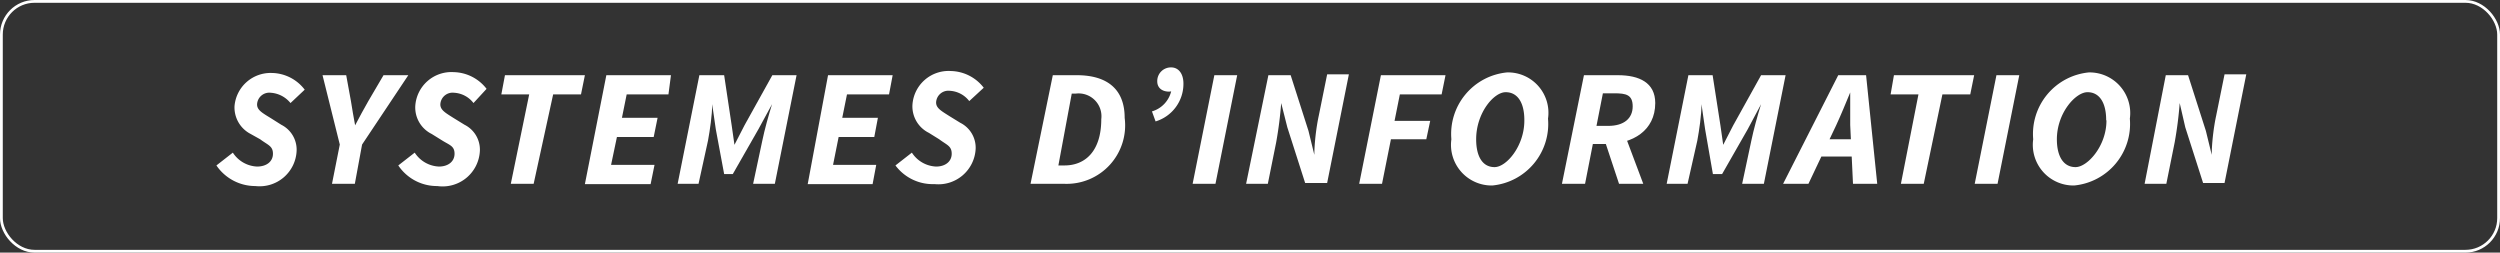 <svg xmlns="http://www.w3.org/2000/svg" viewBox="0 0 89.76 9.07"><rect x="0" y="0" width="89.76" height="9.07" fill="#333333" stroke="none"/><defs><style>.cls-1{fill:#fff;}.cls-2{fill:none;stroke:#fff;stroke-miterlimit:10;stroke-width:0.1px;}</style></defs><g id="Calque_2" data-name="Calque 2"><g id="Calque_1-2" data-name="Calque 1"><path class="cls-1" d="M7.77,5.94l.59-.46a1.09,1.09,0,0,0,.87.5c.34,0,.57-.18.57-.46S9.62,5.21,9.34,5L9,4.81a1.07,1.07,0,0,1-.58-1A1.3,1.3,0,0,1,9.76,2.62a1.51,1.51,0,0,1,1.18.6l-.51.48a1,1,0,0,0-.71-.37.44.44,0,0,0-.49.42c0,.2.18.3.49.49l.38.24a1,1,0,0,1,.55.93A1.33,1.33,0,0,1,9.17,6.68,1.69,1.69,0,0,1,7.77,5.94Z"/><path class="cls-1" d="M12.2,5.19,11.58,2.7h.85l.17.93c.05.3.09.56.15.87h0c.16-.31.31-.58.48-.88l.54-.92h.89L13,5.19,12.74,6.6h-.82Z"/><path class="cls-1" d="M14.3,5.94l.59-.46a1.09,1.09,0,0,0,.87.5c.33,0,.56-.18.56-.46s-.18-.31-.45-.48l-.37-.23a1.06,1.06,0,0,1-.59-1,1.3,1.3,0,0,1,1.38-1.22,1.53,1.53,0,0,1,1.18.6L17,3.7a.94.94,0,0,0-.7-.37.44.44,0,0,0-.49.42c0,.2.18.3.48.49l.39.24a1,1,0,0,1,.55.93A1.34,1.34,0,0,1,15.7,6.68,1.67,1.67,0,0,1,14.3,5.94Z"/><path class="cls-1" d="M19,3.39H18l.13-.69H21l-.14.69h-1L19.16,6.6h-.82Z"/><path class="cls-1" d="M21.77,2.7h2.32L24,3.39h-1.5l-.17.84h1.28l-.14.69H22.15l-.21,1H23.5l-.14.69H21Z"/><path class="cls-1" d="M25.11,2.7H26l.27,1.8.1.7h0l.36-.7,1-1.8h.87l-.78,3.9h-.78l.33-1.55c.08-.39.23-.93.35-1.31h0l-.49.9-.92,1.61H26L25.7,4.64l-.13-.9h0c0,.39-.08.93-.15,1.31L25.08,6.6h-.75Z"/><path class="cls-1" d="M29.73,2.7h2.32l-.13.69H30.41l-.17.84h1.28l-.13.69H30.11l-.2,1h1.55l-.13.69H29Z"/><path class="cls-1" d="M32.15,5.94l.59-.46a1.09,1.09,0,0,0,.87.5c.33,0,.56-.18.56-.46S34,5.21,33.72,5l-.37-.23a1.06,1.06,0,0,1-.59-1,1.3,1.3,0,0,1,1.38-1.22,1.53,1.53,0,0,1,1.18.6l-.52.48a.94.94,0,0,0-.7-.37.44.44,0,0,0-.49.42c0,.2.18.3.48.49l.39.24a1,1,0,0,1,.55.93,1.34,1.34,0,0,1-1.48,1.27A1.67,1.67,0,0,1,32.15,5.94Z"/><path class="cls-1" d="M37.8,2.7h.86c1.09,0,1.72.5,1.72,1.53A2.1,2.1,0,0,1,38.23,6.6H37Zm.42,3.24c.75,0,1.32-.52,1.32-1.66a.82.82,0,0,0-.91-.92h-.15L38,5.94Z"/><path class="cls-1" d="M41.36,4a1,1,0,0,0,.69-.72l0-.49.18.4a.44.44,0,0,1-.25.1c-.25,0-.43-.13-.43-.37a.49.49,0,0,1,.5-.5c.26,0,.44.22.44.58a1.41,1.41,0,0,1-1,1.36Z"/><path class="cls-1" d="M43.6,2.7h.82l-.78,3.9h-.82Z"/><path class="cls-1" d="M45.54,2.7h.8l.64,2,.21.86h0c0-.41.07-1,.16-1.41l.3-1.48h.78l-.78,3.9h-.79l-.64-2L46,3.7h0a13.94,13.94,0,0,1-.18,1.41l-.3,1.49h-.78Z"/><path class="cls-1" d="M49.58,2.7H51.9l-.14.69h-1.5l-.19.95h1.28L51.21,5H49.94L49.62,6.6H48.8Z"/><path class="cls-1" d="M52.11,5a2.22,2.22,0,0,1,2-2.4,1.45,1.45,0,0,1,1.47,1.66,2.22,2.22,0,0,1-2,2.4A1.46,1.46,0,0,1,52.11,5Zm2.62-.69c0-.62-.24-1-.67-1S53,4.06,53,5c0,.62.23,1,.66,1S54.73,5.24,54.73,4.33Z"/><path class="cls-1" d="M56.87,2.7h1.22c.77,0,1.34.27,1.34,1,0,1-.83,1.47-1.75,1.47h-.49L56.91,6.6h-.83Zm.87,1.82c.58,0,.88-.28.88-.7s-.24-.47-.66-.47h-.41l-.23,1.17ZM57.6,5l.6-.53L59,6.6h-.87Z"/><path class="cls-1" d="M60.62,2.7h.87l.28,1.8.1.7h0l.36-.7,1-1.8h.88l-.78,3.9h-.78l.33-1.55c.08-.39.23-.93.35-1.31h0l-.48.9-.92,1.61h-.33l-.28-1.61-.13-.9h0c0,.39-.08.93-.15,1.31L60.59,6.6h-.75Z"/><path class="cls-1" d="M66,2.7h1l.4,3.9h-.87l-.1-2.11c0-.39,0-.76,0-1.17h0c-.17.41-.32.78-.5,1.17l-1,2.11h-.91ZM65.09,5h1.79l-.15.62H64.94Z"/><path class="cls-1" d="M68.88,3.39h-1L68,2.7h2.88l-.14.69h-1L69.07,6.6h-.82Z"/><path class="cls-1" d="M71.68,2.7h.82l-.78,3.9H70.9Z"/><path class="cls-1" d="M73,5a2.22,2.22,0,0,1,2-2.4,1.46,1.46,0,0,1,1.47,1.66,2.22,2.22,0,0,1-2,2.4A1.46,1.46,0,0,1,73,5Zm2.62-.69c0-.62-.24-1-.67-1S73.85,4.06,73.85,5c0,.62.24,1,.67,1S75.63,5.24,75.63,4.33Z"/><path class="cls-1" d="M77.76,2.7h.8l.64,2,.21.86h0c0-.41.07-1,.16-1.41l.3-1.48h.78l-.78,3.9H79.1l-.64-2-.2-.87h0a13.94,13.94,0,0,1-.18,1.41l-.3,1.49H77Z"/><rect class="cls-2" x="0.05" y="0.05" width="89.66" height="8.97" rx="1.19"/></g></g></svg>